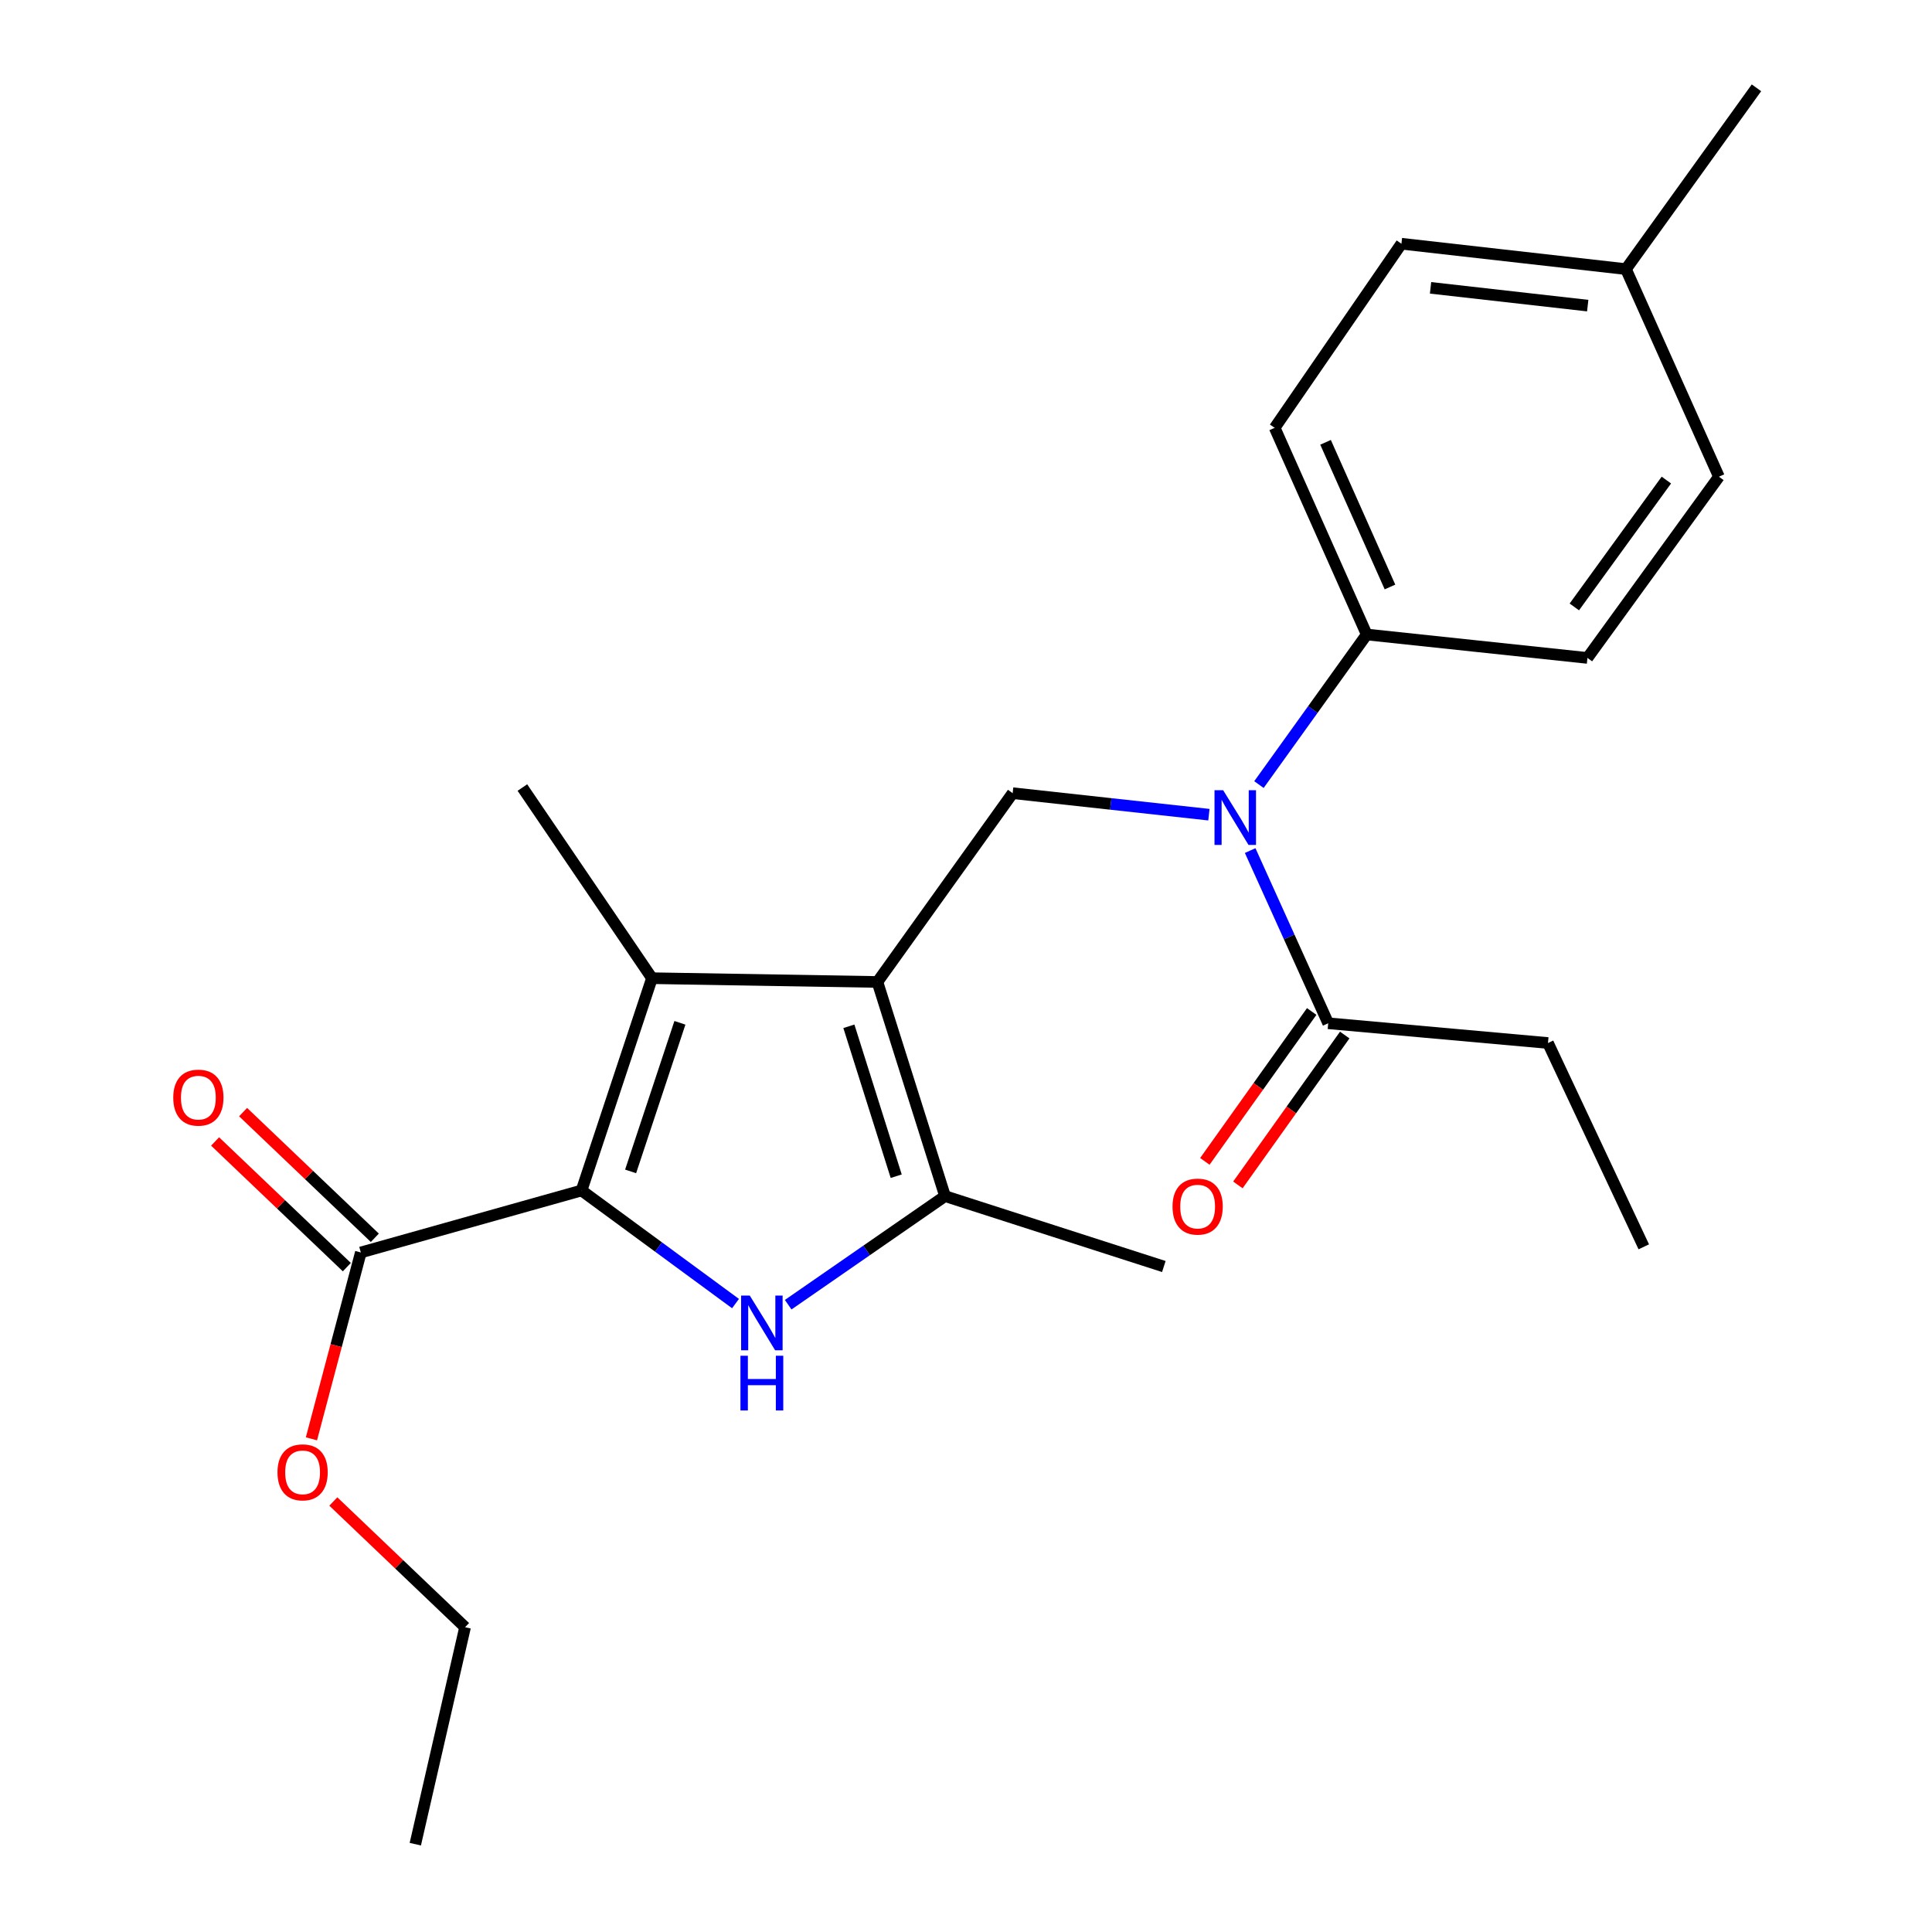 <?xml version='1.0' encoding='iso-8859-1'?>
<svg version='1.1' baseProfile='full'
              xmlns='http://www.w3.org/2000/svg'
                      xmlns:rdkit='http://www.rdkit.org/xml'
                      xmlns:xlink='http://www.w3.org/1999/xlink'
                  xml:space='preserve'
width='1000px' height='1000px' viewBox='0 0 1000 1000'>
<!-- END OF HEADER -->
<rect style='opacity:1.0;fill:#FFFFFF;stroke:none' width='1000' height='1000' x='0' y='0'> </rect>
<path class='bond-2' d='M 454.153,508.259 L 337.461,506.311' style='fill:none;fill-rule:evenodd;stroke:#000000;stroke-width:6px;stroke-linecap:butt;stroke-linejoin:miter;stroke-opacity:1' />
<path class='bond-3' d='M 454.153,508.259 L 489.147,619.107' style='fill:none;fill-rule:evenodd;stroke:#000000;stroke-width:6px;stroke-linecap:butt;stroke-linejoin:miter;stroke-opacity:1' />
<path class='bond-3' d='M 439.38,531.207 L 463.876,608.801' style='fill:none;fill-rule:evenodd;stroke:#000000;stroke-width:6px;stroke-linecap:butt;stroke-linejoin:miter;stroke-opacity:1' />
<path class='bond-4' d='M 454.153,508.259 L 524.152,410.544' style='fill:none;fill-rule:evenodd;stroke:#000000;stroke-width:6px;stroke-linecap:butt;stroke-linejoin:miter;stroke-opacity:1' />
<path class='bond-0' d='M 301.009,616.191 L 337.461,506.311' style='fill:none;fill-rule:evenodd;stroke:#000000;stroke-width:6px;stroke-linecap:butt;stroke-linejoin:miter;stroke-opacity:1' />
<path class='bond-0' d='M 326.405,606.32 L 351.921,529.404' style='fill:none;fill-rule:evenodd;stroke:#000000;stroke-width:6px;stroke-linecap:butt;stroke-linejoin:miter;stroke-opacity:1' />
<path class='bond-6' d='M 301.009,616.191 L 186.766,648.269' style='fill:none;fill-rule:evenodd;stroke:#000000;stroke-width:6px;stroke-linecap:butt;stroke-linejoin:miter;stroke-opacity:1' />
<path class='bond-24' d='M 301.009,616.191 L 340.856,645.46' style='fill:none;fill-rule:evenodd;stroke:#000000;stroke-width:6px;stroke-linecap:butt;stroke-linejoin:miter;stroke-opacity:1' />
<path class='bond-24' d='M 340.856,645.46 L 380.702,674.728' style='fill:none;fill-rule:evenodd;stroke:#0000FF;stroke-width:6px;stroke-linecap:butt;stroke-linejoin:miter;stroke-opacity:1' />
<path class='bond-1' d='M 407.96,675.313 L 448.554,647.21' style='fill:none;fill-rule:evenodd;stroke:#0000FF;stroke-width:6px;stroke-linecap:butt;stroke-linejoin:miter;stroke-opacity:1' />
<path class='bond-1' d='M 448.554,647.21 L 489.147,619.107' style='fill:none;fill-rule:evenodd;stroke:#000000;stroke-width:6px;stroke-linecap:butt;stroke-linejoin:miter;stroke-opacity:1' />
<path class='bond-14' d='M 337.461,506.311 L 270.39,407.628' style='fill:none;fill-rule:evenodd;stroke:#000000;stroke-width:6px;stroke-linecap:butt;stroke-linejoin:miter;stroke-opacity:1' />
<path class='bond-17' d='M 489.147,619.107 L 602.399,655.547' style='fill:none;fill-rule:evenodd;stroke:#000000;stroke-width:6px;stroke-linecap:butt;stroke-linejoin:miter;stroke-opacity:1' />
<path class='bond-5' d='M 524.152,410.544 L 574.939,416.113' style='fill:none;fill-rule:evenodd;stroke:#000000;stroke-width:6px;stroke-linecap:butt;stroke-linejoin:miter;stroke-opacity:1' />
<path class='bond-5' d='M 574.939,416.113 L 625.726,421.682' style='fill:none;fill-rule:evenodd;stroke:#0000FF;stroke-width:6px;stroke-linecap:butt;stroke-linejoin:miter;stroke-opacity:1' />
<path class='bond-7' d='M 647.083,440.258 L 667.282,484.949' style='fill:none;fill-rule:evenodd;stroke:#0000FF;stroke-width:6px;stroke-linecap:butt;stroke-linejoin:miter;stroke-opacity:1' />
<path class='bond-7' d='M 667.282,484.949 L 687.48,529.64' style='fill:none;fill-rule:evenodd;stroke:#000000;stroke-width:6px;stroke-linecap:butt;stroke-linejoin:miter;stroke-opacity:1' />
<path class='bond-8' d='M 651.627,406.1 L 679.521,367.257' style='fill:none;fill-rule:evenodd;stroke:#0000FF;stroke-width:6px;stroke-linecap:butt;stroke-linejoin:miter;stroke-opacity:1' />
<path class='bond-8' d='M 679.521,367.257 L 707.415,328.414' style='fill:none;fill-rule:evenodd;stroke:#000000;stroke-width:6px;stroke-linecap:butt;stroke-linejoin:miter;stroke-opacity:1' />
<path class='bond-9' d='M 194.012,640.672 L 159.92,608.15' style='fill:none;fill-rule:evenodd;stroke:#000000;stroke-width:6px;stroke-linecap:butt;stroke-linejoin:miter;stroke-opacity:1' />
<path class='bond-9' d='M 159.92,608.15 L 125.828,575.628' style='fill:none;fill-rule:evenodd;stroke:#FF0000;stroke-width:6px;stroke-linecap:butt;stroke-linejoin:miter;stroke-opacity:1' />
<path class='bond-9' d='M 179.52,655.865 L 145.427,623.342' style='fill:none;fill-rule:evenodd;stroke:#000000;stroke-width:6px;stroke-linecap:butt;stroke-linejoin:miter;stroke-opacity:1' />
<path class='bond-9' d='M 145.427,623.342 L 111.335,590.82' style='fill:none;fill-rule:evenodd;stroke:#FF0000;stroke-width:6px;stroke-linecap:butt;stroke-linejoin:miter;stroke-opacity:1' />
<path class='bond-13' d='M 186.766,648.269 L 173.983,696.503' style='fill:none;fill-rule:evenodd;stroke:#000000;stroke-width:6px;stroke-linecap:butt;stroke-linejoin:miter;stroke-opacity:1' />
<path class='bond-13' d='M 173.983,696.503 L 161.2,744.737' style='fill:none;fill-rule:evenodd;stroke:#FF0000;stroke-width:6px;stroke-linecap:butt;stroke-linejoin:miter;stroke-opacity:1' />
<path class='bond-10' d='M 678.931,523.546 L 651.281,562.335' style='fill:none;fill-rule:evenodd;stroke:#000000;stroke-width:6px;stroke-linecap:butt;stroke-linejoin:miter;stroke-opacity:1' />
<path class='bond-10' d='M 651.281,562.335 L 623.63,601.125' style='fill:none;fill-rule:evenodd;stroke:#FF0000;stroke-width:6px;stroke-linecap:butt;stroke-linejoin:miter;stroke-opacity:1' />
<path class='bond-10' d='M 696.028,535.733 L 668.378,574.523' style='fill:none;fill-rule:evenodd;stroke:#000000;stroke-width:6px;stroke-linecap:butt;stroke-linejoin:miter;stroke-opacity:1' />
<path class='bond-10' d='M 668.378,574.523 L 640.727,613.312' style='fill:none;fill-rule:evenodd;stroke:#FF0000;stroke-width:6px;stroke-linecap:butt;stroke-linejoin:miter;stroke-opacity:1' />
<path class='bond-19' d='M 687.48,529.64 L 801.233,539.858' style='fill:none;fill-rule:evenodd;stroke:#000000;stroke-width:6px;stroke-linecap:butt;stroke-linejoin:miter;stroke-opacity:1' />
<path class='bond-11' d='M 707.415,328.414 L 659.777,221.438' style='fill:none;fill-rule:evenodd;stroke:#000000;stroke-width:6px;stroke-linecap:butt;stroke-linejoin:miter;stroke-opacity:1' />
<path class='bond-11' d='M 719.449,303.826 L 686.103,228.943' style='fill:none;fill-rule:evenodd;stroke:#000000;stroke-width:6px;stroke-linecap:butt;stroke-linejoin:miter;stroke-opacity:1' />
<path class='bond-12' d='M 707.415,328.414 L 821.658,340.545' style='fill:none;fill-rule:evenodd;stroke:#000000;stroke-width:6px;stroke-linecap:butt;stroke-linejoin:miter;stroke-opacity:1' />
<path class='bond-16' d='M 659.777,221.438 L 725.378,126.15' style='fill:none;fill-rule:evenodd;stroke:#000000;stroke-width:6px;stroke-linecap:butt;stroke-linejoin:miter;stroke-opacity:1' />
<path class='bond-15' d='M 821.658,340.545 L 889.709,246.739' style='fill:none;fill-rule:evenodd;stroke:#000000;stroke-width:6px;stroke-linecap:butt;stroke-linejoin:miter;stroke-opacity:1' />
<path class='bond-15' d='M 814.87,314.145 L 862.506,248.481' style='fill:none;fill-rule:evenodd;stroke:#000000;stroke-width:6px;stroke-linecap:butt;stroke-linejoin:miter;stroke-opacity:1' />
<path class='bond-20' d='M 172.531,777.176 L 206.623,809.707' style='fill:none;fill-rule:evenodd;stroke:#FF0000;stroke-width:6px;stroke-linecap:butt;stroke-linejoin:miter;stroke-opacity:1' />
<path class='bond-20' d='M 206.623,809.707 L 240.715,842.239' style='fill:none;fill-rule:evenodd;stroke:#000000;stroke-width:6px;stroke-linecap:butt;stroke-linejoin:miter;stroke-opacity:1' />
<path class='bond-18' d='M 889.709,246.739 L 841.592,139.296' style='fill:none;fill-rule:evenodd;stroke:#000000;stroke-width:6px;stroke-linecap:butt;stroke-linejoin:miter;stroke-opacity:1' />
<path class='bond-25' d='M 725.378,126.15 L 841.592,139.296' style='fill:none;fill-rule:evenodd;stroke:#000000;stroke-width:6px;stroke-linecap:butt;stroke-linejoin:miter;stroke-opacity:1' />
<path class='bond-25' d='M 740.45,148.985 L 821.8,158.187' style='fill:none;fill-rule:evenodd;stroke:#000000;stroke-width:6px;stroke-linecap:butt;stroke-linejoin:miter;stroke-opacity:1' />
<path class='bond-21' d='M 841.592,139.296 L 909.142,45.455' style='fill:none;fill-rule:evenodd;stroke:#000000;stroke-width:6px;stroke-linecap:butt;stroke-linejoin:miter;stroke-opacity:1' />
<path class='bond-22' d='M 801.233,539.858 L 850.819,645.352' style='fill:none;fill-rule:evenodd;stroke:#000000;stroke-width:6px;stroke-linecap:butt;stroke-linejoin:miter;stroke-opacity:1' />
<path class='bond-23' d='M 240.715,842.239 L 214.959,954.545' style='fill:none;fill-rule:evenodd;stroke:#000000;stroke-width:6px;stroke-linecap:butt;stroke-linejoin:miter;stroke-opacity:1' />
<path  class='atom-2' d='M 388.077 670.584
L 397.357 685.584
Q 398.277 687.064, 399.757 689.744
Q 401.237 692.424, 401.317 692.584
L 401.317 670.584
L 405.077 670.584
L 405.077 698.904
L 401.197 698.904
L 391.237 682.504
Q 390.077 680.584, 388.837 678.384
Q 387.637 676.184, 387.277 675.504
L 387.277 698.904
L 383.597 698.904
L 383.597 670.584
L 388.077 670.584
' fill='#0000FF'/>
<path  class='atom-2' d='M 383.257 701.736
L 387.097 701.736
L 387.097 713.776
L 401.577 713.776
L 401.577 701.736
L 405.417 701.736
L 405.417 730.056
L 401.577 730.056
L 401.577 716.976
L 387.097 716.976
L 387.097 730.056
L 383.257 730.056
L 383.257 701.736
' fill='#0000FF'/>
<path  class='atom-6' d='M 633.104 409.017
L 642.384 424.017
Q 643.304 425.497, 644.784 428.177
Q 646.264 430.857, 646.344 431.017
L 646.344 409.017
L 650.104 409.017
L 650.104 437.337
L 646.224 437.337
L 636.264 420.937
Q 635.104 419.017, 633.864 416.817
Q 632.664 414.617, 632.304 413.937
L 632.304 437.337
L 628.624 437.337
L 628.624 409.017
L 633.104 409.017
' fill='#0000FF'/>
<path  class='atom-10' d='M 89.676 568.131
Q 89.676 561.331, 93.036 557.531
Q 96.396 553.731, 102.676 553.731
Q 108.956 553.731, 112.316 557.531
Q 115.676 561.331, 115.676 568.131
Q 115.676 575.011, 112.276 578.931
Q 108.876 582.811, 102.676 582.811
Q 96.436 582.811, 93.036 578.931
Q 89.676 575.051, 89.676 568.131
M 102.676 579.611
Q 106.996 579.611, 109.316 576.731
Q 111.676 573.811, 111.676 568.131
Q 111.676 562.571, 109.316 559.771
Q 106.996 556.931, 102.676 556.931
Q 98.356 556.931, 95.996 559.731
Q 93.676 562.531, 93.676 568.131
Q 93.676 573.851, 95.996 576.731
Q 98.356 579.611, 102.676 579.611
' fill='#FF0000'/>
<path  class='atom-11' d='M 606.895 624.529
Q 606.895 617.729, 610.255 613.929
Q 613.615 610.129, 619.895 610.129
Q 626.175 610.129, 629.535 613.929
Q 632.895 617.729, 632.895 624.529
Q 632.895 631.409, 629.495 635.329
Q 626.095 639.209, 619.895 639.209
Q 613.655 639.209, 610.255 635.329
Q 606.895 631.449, 606.895 624.529
M 619.895 636.009
Q 624.215 636.009, 626.535 633.129
Q 628.895 630.209, 628.895 624.529
Q 628.895 618.969, 626.535 616.169
Q 624.215 613.329, 619.895 613.329
Q 615.575 613.329, 613.215 616.129
Q 610.895 618.929, 610.895 624.529
Q 610.895 630.249, 613.215 633.129
Q 615.575 636.009, 619.895 636.009
' fill='#FF0000'/>
<path  class='atom-14' d='M 143.625 762.078
Q 143.625 755.278, 146.985 751.478
Q 150.345 747.678, 156.625 747.678
Q 162.905 747.678, 166.265 751.478
Q 169.625 755.278, 169.625 762.078
Q 169.625 768.958, 166.225 772.878
Q 162.825 776.758, 156.625 776.758
Q 150.385 776.758, 146.985 772.878
Q 143.625 768.998, 143.625 762.078
M 156.625 773.558
Q 160.945 773.558, 163.265 770.678
Q 165.625 767.758, 165.625 762.078
Q 165.625 756.518, 163.265 753.718
Q 160.945 750.878, 156.625 750.878
Q 152.305 750.878, 149.945 753.678
Q 147.625 756.478, 147.625 762.078
Q 147.625 767.798, 149.945 770.678
Q 152.305 773.558, 156.625 773.558
' fill='#FF0000'/>
</svg>
